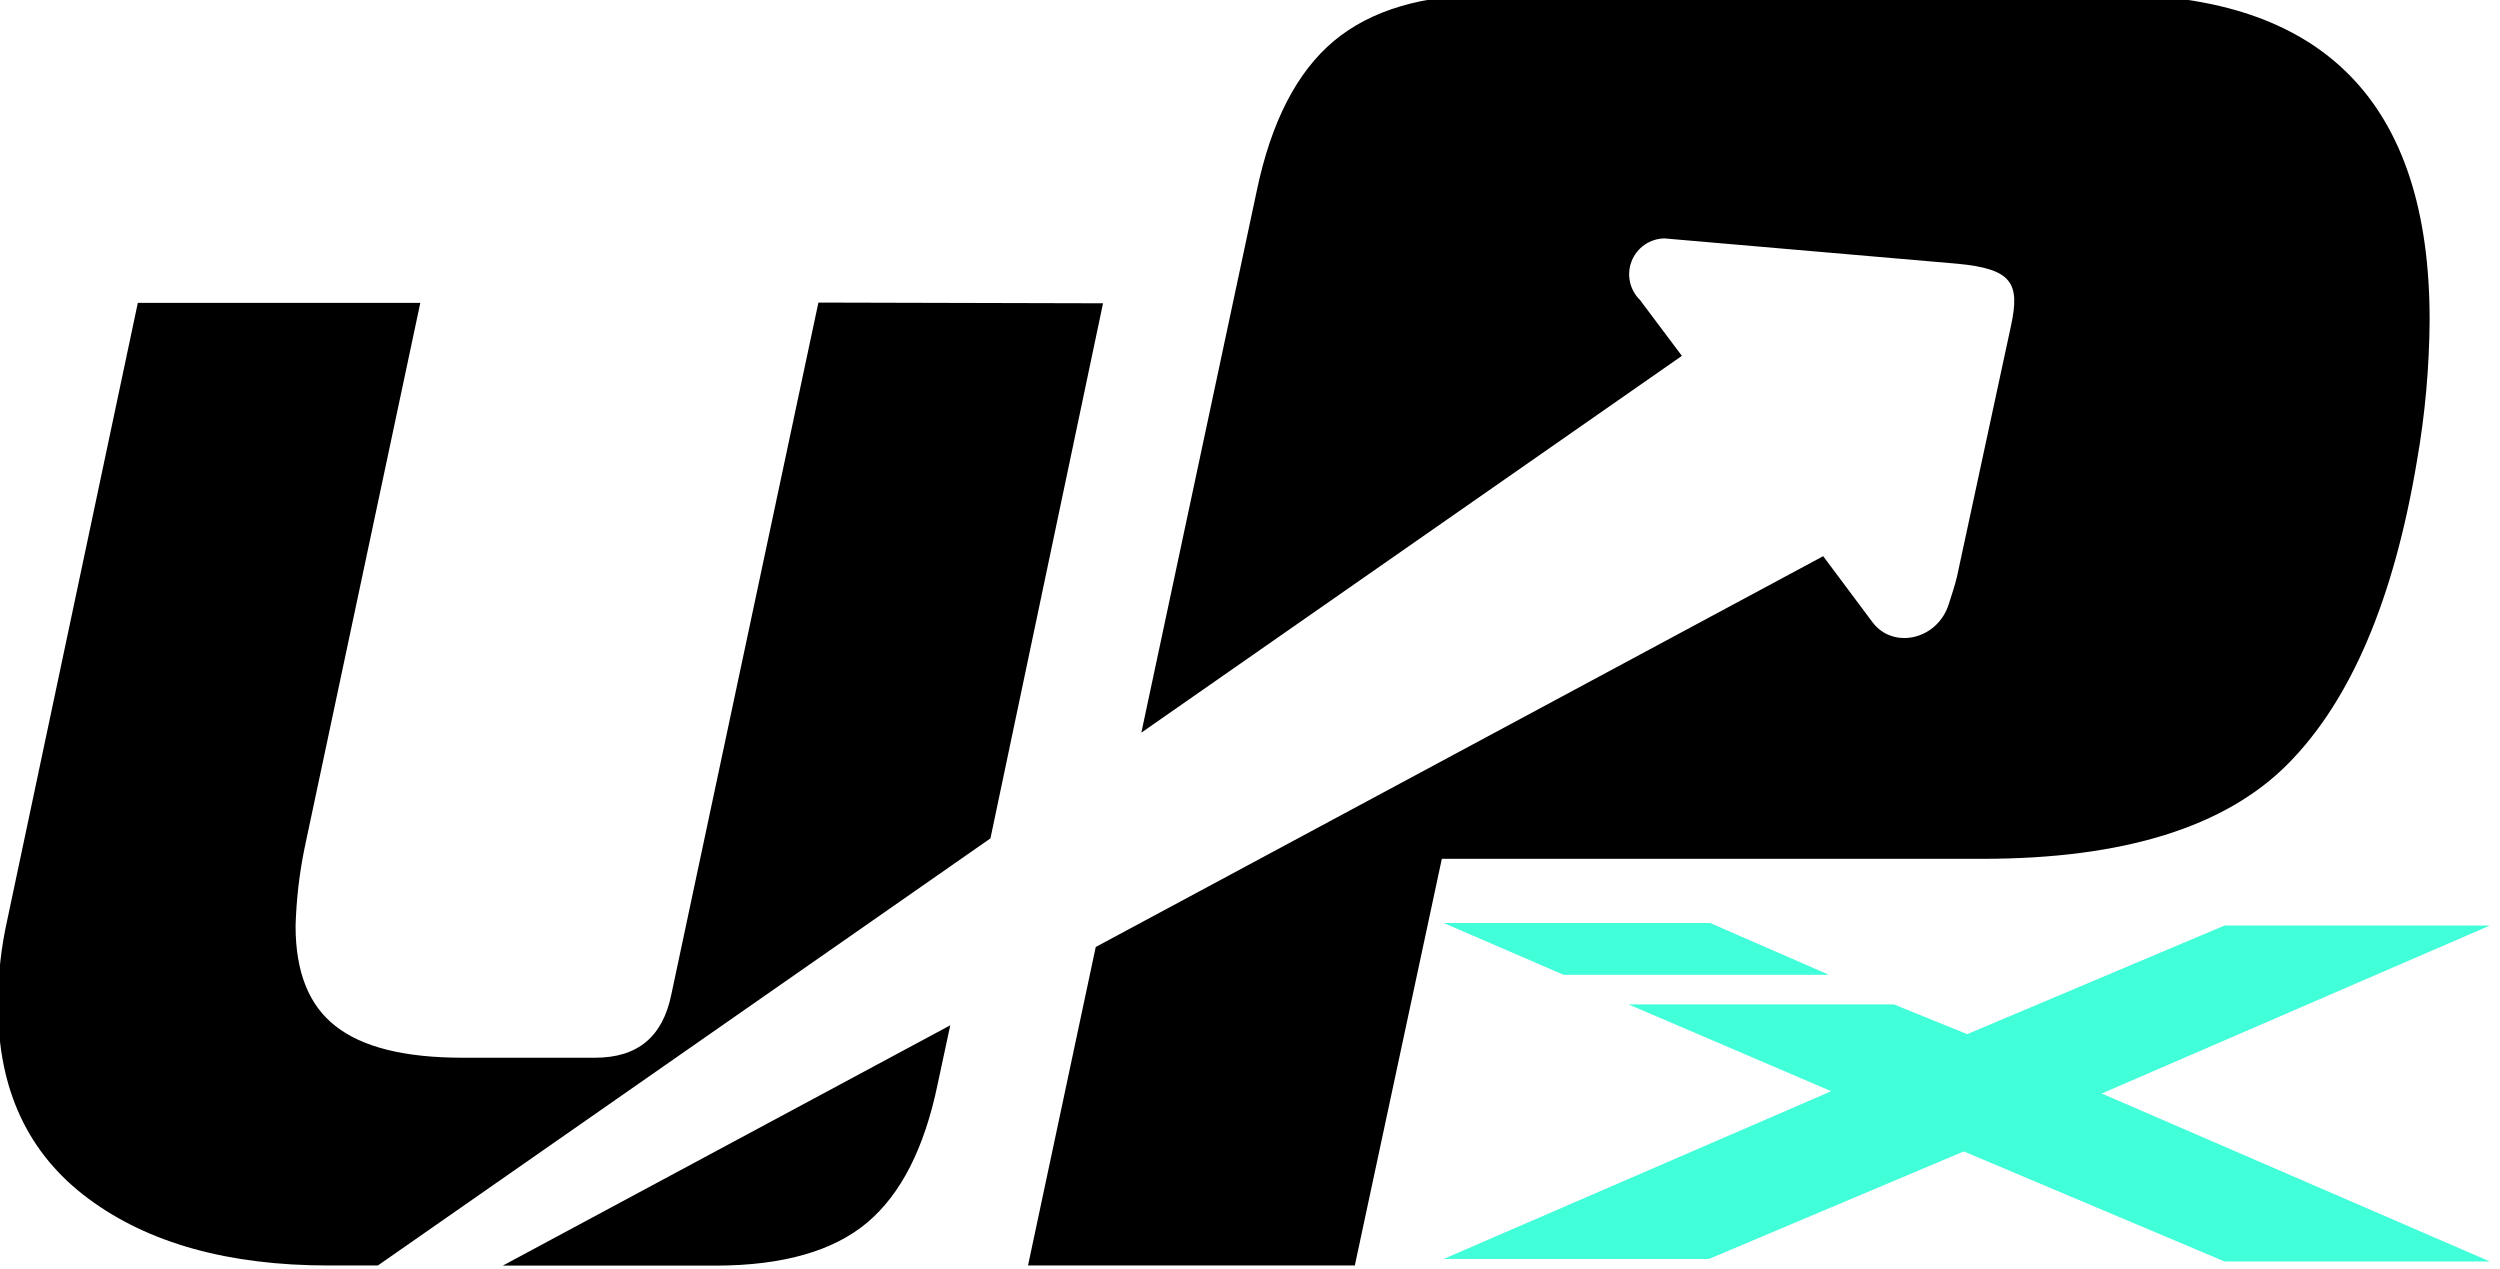 <svg width="394" height="200" viewBox="0 0 394 200" xmlns="http://www.w3.org/2000/svg">
 <defs>
  <linearGradient y2="0.919" x2="-0.864" y1="-0.392" x1="0.752" id="svg_4">
   <stop stop-color="#41FFD9"/>
   <stop stop-color="#41FFD9" offset="1"/>
  </linearGradient>
 </defs>
 <g>
  <path id="svg_11" fill="black" d="m173.838,47.797l-17.745,84.334l-96.539,67.31l-7.769,0c-15.823,0 -28.464,-3.529 -37.922,-10.584c-9.458,-7.056 -14.18,-17.167 -14.165,-30.333c-0.036,-4.544 0.447,-9.077 1.441,-13.511l20.582,-97.283l44.52,0l-18.24,85.91c-0.827,4.05 -1.302,8.164 -1.419,12.296c0,7.251 2.094,12.506 6.283,15.763c4.211,3.333 10.877,4.999 20.042,4.999l20.875,0c6.756,0 10.674,-3.333 12.025,-9.998l23.172,-109.015l44.858,0.113zm-24.073,113.766l-1.982,9.255c-2.087,10.118 -5.802,17.414 -11.147,21.888c-5.345,4.475 -13.264,6.727 -23.758,6.757l-33.644,0l70.53,-37.877l0,-0.022zm63.751,37.878l-51.501,0l10.674,-50.196l114.645,-61.59l7.769,10.404c3.266,4.346 10.269,2.77 12.025,-2.86c0.474,-1.486 0.968,-2.927 1.308,-4.391l8.489,-39.431c1.464,-6.756 0.224,-9.008 -8.489,-9.818l-46.142,-3.986c-1.112,0.022 -2.194,0.371 -3.109,1.005c-0.915,0.634 -1.621,1.523 -2.033,2.557c-0.41,1.034 -0.507,2.166 -0.277,3.255c0.228,1.089 0.775,2.086 1.568,2.865l6.622,8.828l-85.19,59.383l18.195,-85.415c2.267,-10.854 6.321,-18.721 12.16,-23.6c5.841,-4.879 14.097,-7.311 24.771,-7.296l97.846,0c33.375,0 50.061,17.07 50.061,51.208c-0.042,7.482 -0.711,14.947 -2.004,22.316c-3.635,21.753 -10.389,37.637 -20.268,47.65c-9.879,10.013 -25.941,15.02 -48.19,15.02l-85.213,0l-13.714,64.09z" clip-rule="evenodd" fill-rule="evenodd"/>
  <g id="svg_13">
   <path id="svg_6" fill="url(#svg_4)" d="m331.23,172.337l61.175,26.474l-41.816,0l-62.723,-26.474l43.364,0z"/>
   <path id="svg_7" fill="url(#svg_4)" d="m331.23,172.337l61.175,-26.474l-41.816,0l-62.723,26.474l43.364,0z"/>
   <path id="svg_8" fill="url(#svg_4)" d="m288.697,171.934l-61.175,26.474l41.816,0l62.724,-26.474l-43.365,0z"/>
   <path id="svg_9" fill="url(#svg_4)" d="m227.523,145.461l18.902,8.171l41.831,0l-18.758,-8.171l-41.975,0z"/>
   <path id="svg_10" fill="url(#svg_4)" d="m298.482,158.293l-41.832,0l31.854,13.642l43.559,0l-33.581,-13.642z"/>
  </g>
 </g>
</svg>